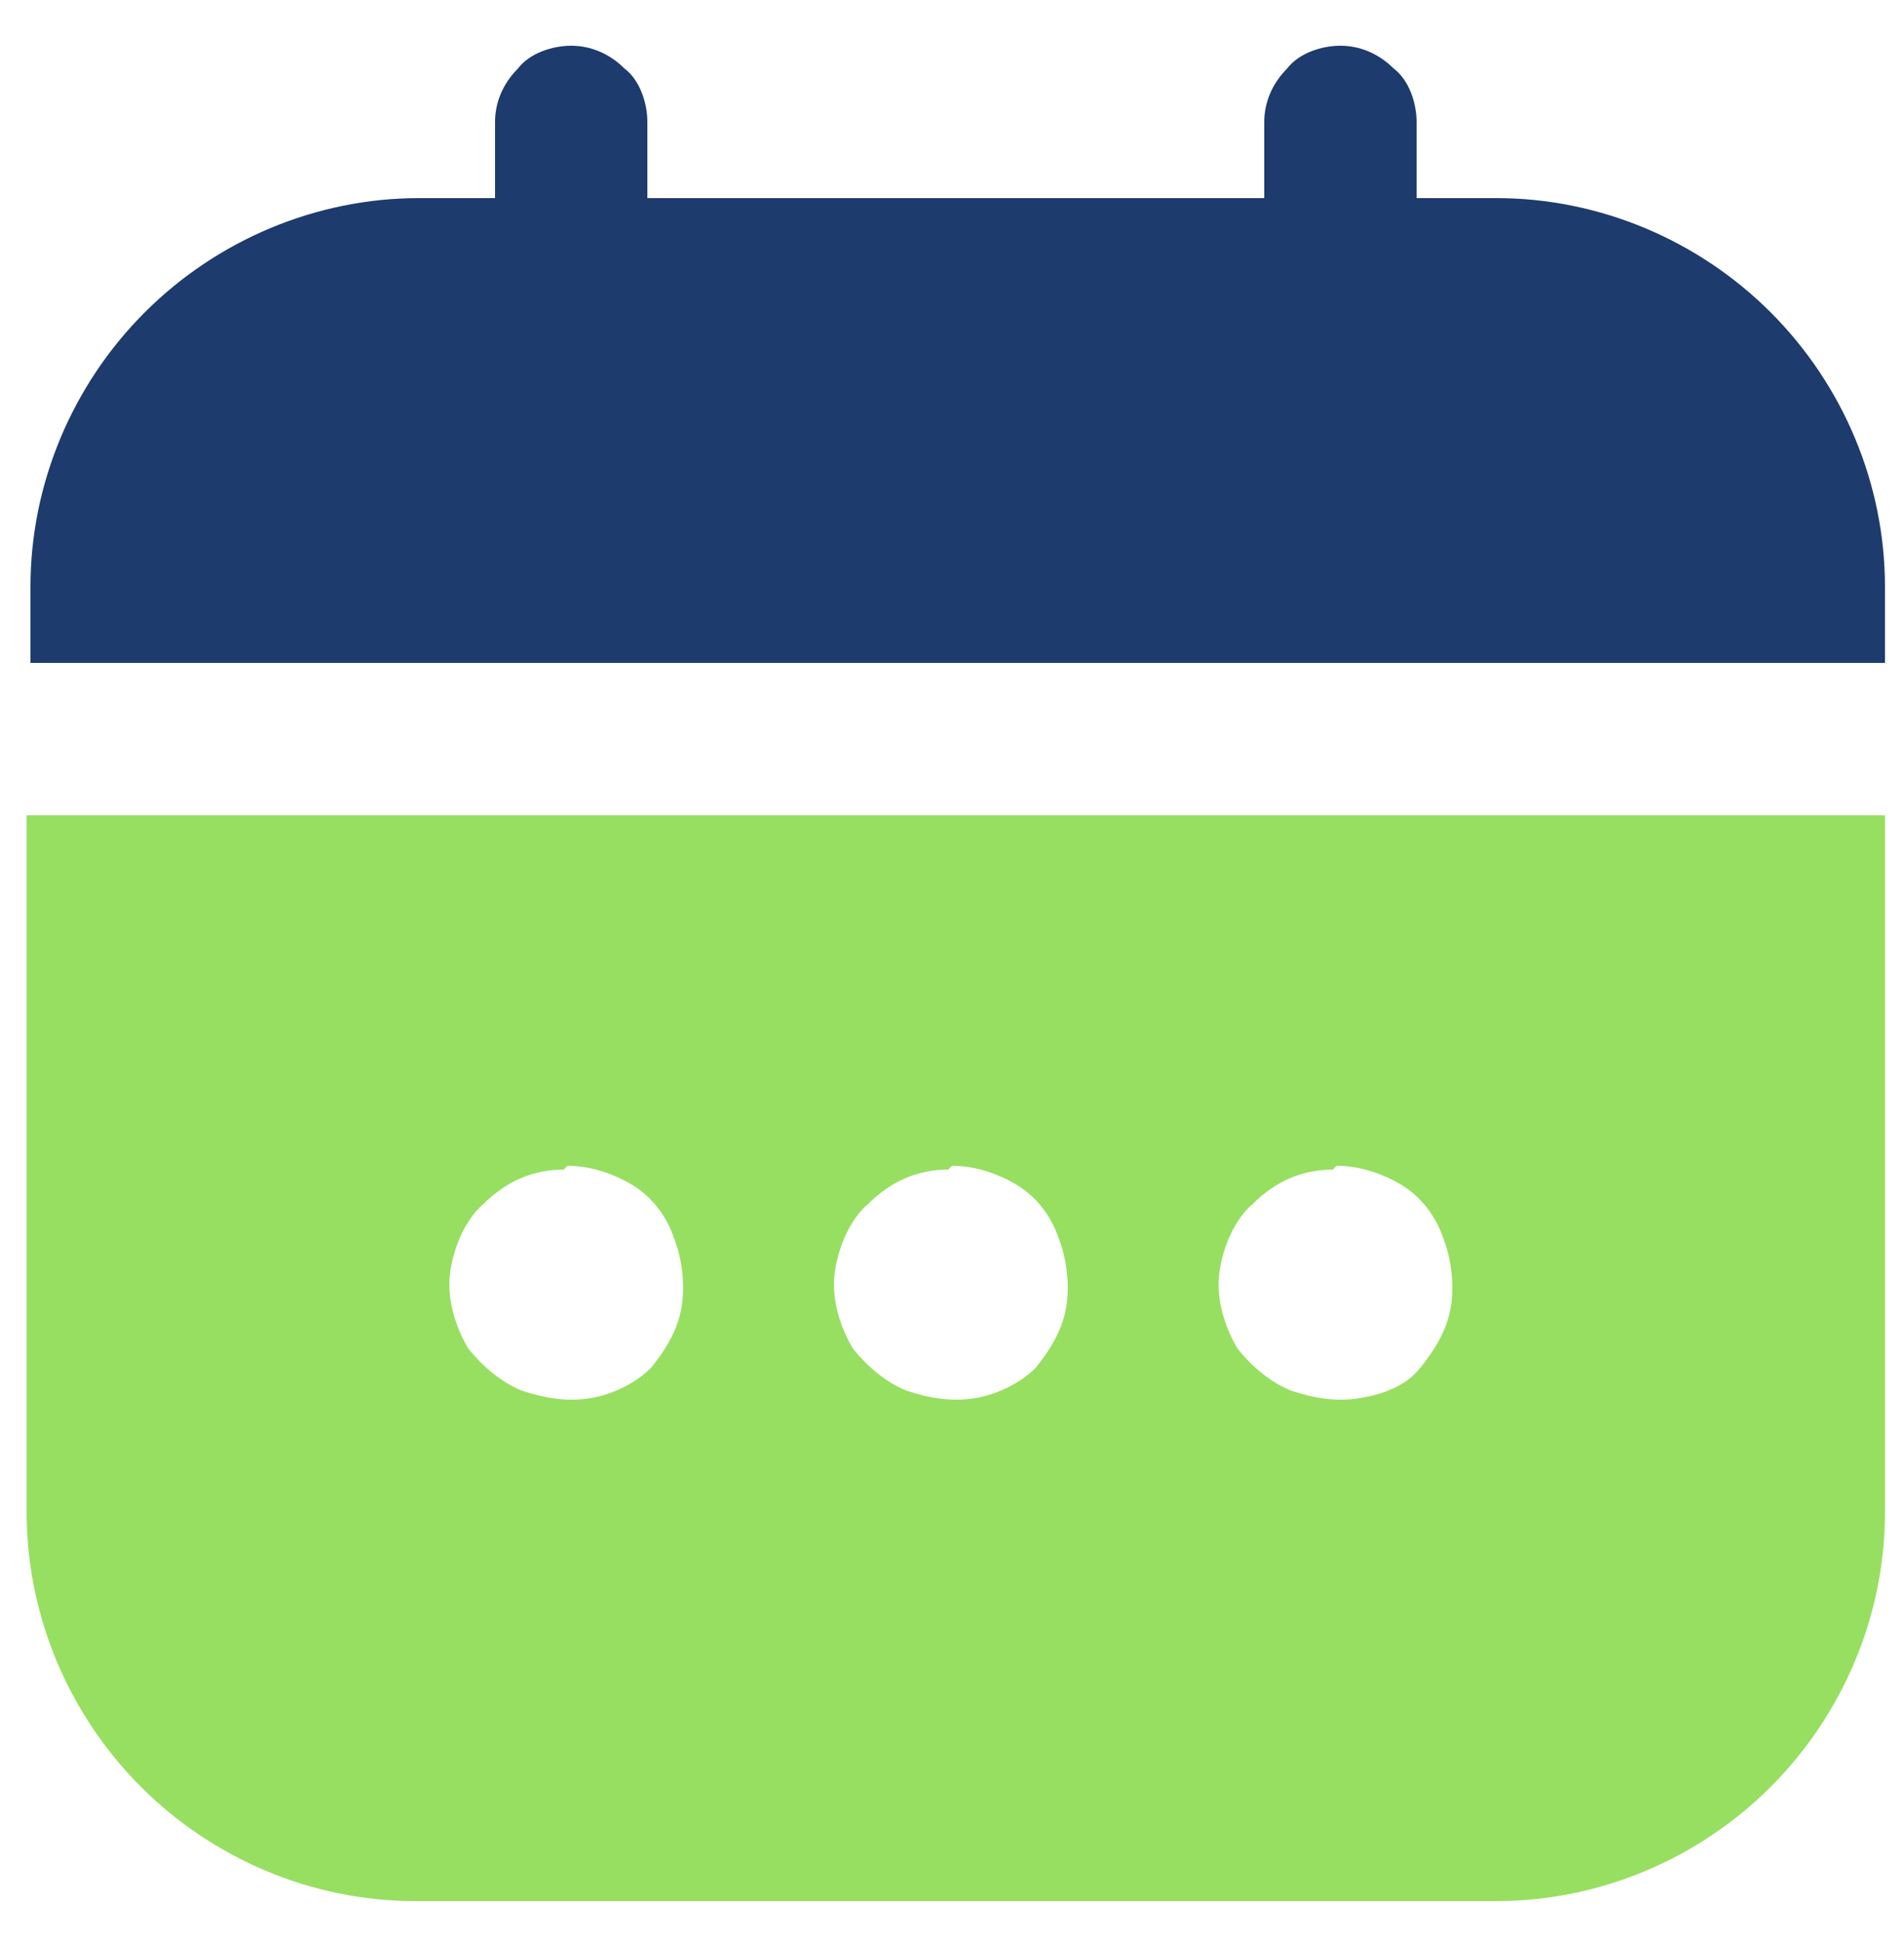 <?xml version="1.0" encoding="UTF-8"?>
<svg id="Capa_1" xmlns="http://www.w3.org/2000/svg" version="1.1" viewBox="0 0 50 51">
  <!-- Generator: Adobe Illustrator 29.5.1, SVG Export Plug-In . SVG Version: 2.1.0 Build 141)  -->
  <defs>
    <style>
      .st0 {
        fill: #1d3b6d;
      }

      .st1 {
        fill: #97df60;
      }
    </style>
  </defs>
  <path class="st1" d="M.7,39.7c0,2.7,1.1,5.3,3,7.2,1.9,1.9,4.5,3,7.2,3h28.4c2.7,0,5.3-1.1,7.2-3,1.9-1.9,3-4.5,3-7.2v-18.3H.7v18.3ZM35.1,30.6c.6,0,1.2.2,1.7.5.5.3.9.8,1.1,1.4.2.5.3,1.2.2,1.8-.1.6-.4,1.1-.8,1.6s-1,.7-1.6.8c-.6.1-1.2,0-1.8-.2-.5-.2-1-.6-1.4-1.1-.3-.5-.5-1.1-.5-1.7s.3-1.6.9-2.1c.6-.6,1.3-.9,2.1-.9ZM25,30.6c.6,0,1.2.2,1.7.5.5.3.9.8,1.1,1.4.2.5.3,1.2.2,1.8-.1.6-.4,1.1-.8,1.6-.4.4-1,.7-1.6.8-.6.1-1.2,0-1.8-.2-.5-.2-1-.6-1.4-1.1-.3-.5-.5-1.1-.5-1.7s.3-1.6.9-2.1c.6-.6,1.3-.9,2.1-.9ZM14.9,30.6c.6,0,1.2.2,1.7.5.5.3.9.8,1.1,1.4.2.5.3,1.2.2,1.8-.1.6-.4,1.1-.8,1.6-.4.4-1,.7-1.6.8-.6.1-1.2,0-1.8-.2-.5-.2-1-.6-1.4-1.1-.3-.5-.5-1.1-.5-1.7s.3-1.6.9-2.1c.6-.6,1.3-.9,2.1-.9Z"/>
  <path class="st0" d="M39.2,5.2h-2v-2c0-.5-.2-1.1-.6-1.4-.4-.4-.9-.6-1.4-.6s-1.1.2-1.4.6c-.4.4-.6.9-.6,1.4v2h-16.2v-2c0-.5-.2-1.1-.6-1.4-.4-.4-.9-.6-1.4-.6s-1.1.2-1.4.6c-.4.4-.6.9-.6,1.4v2h-2c-2.7,0-5.3,1.1-7.2,3-1.9,1.9-3,4.5-3,7.2v2h48.7v-2c0-2.7-1.1-5.3-3-7.2-1.9-1.9-4.5-3-7.2-3Z"/>
</svg>